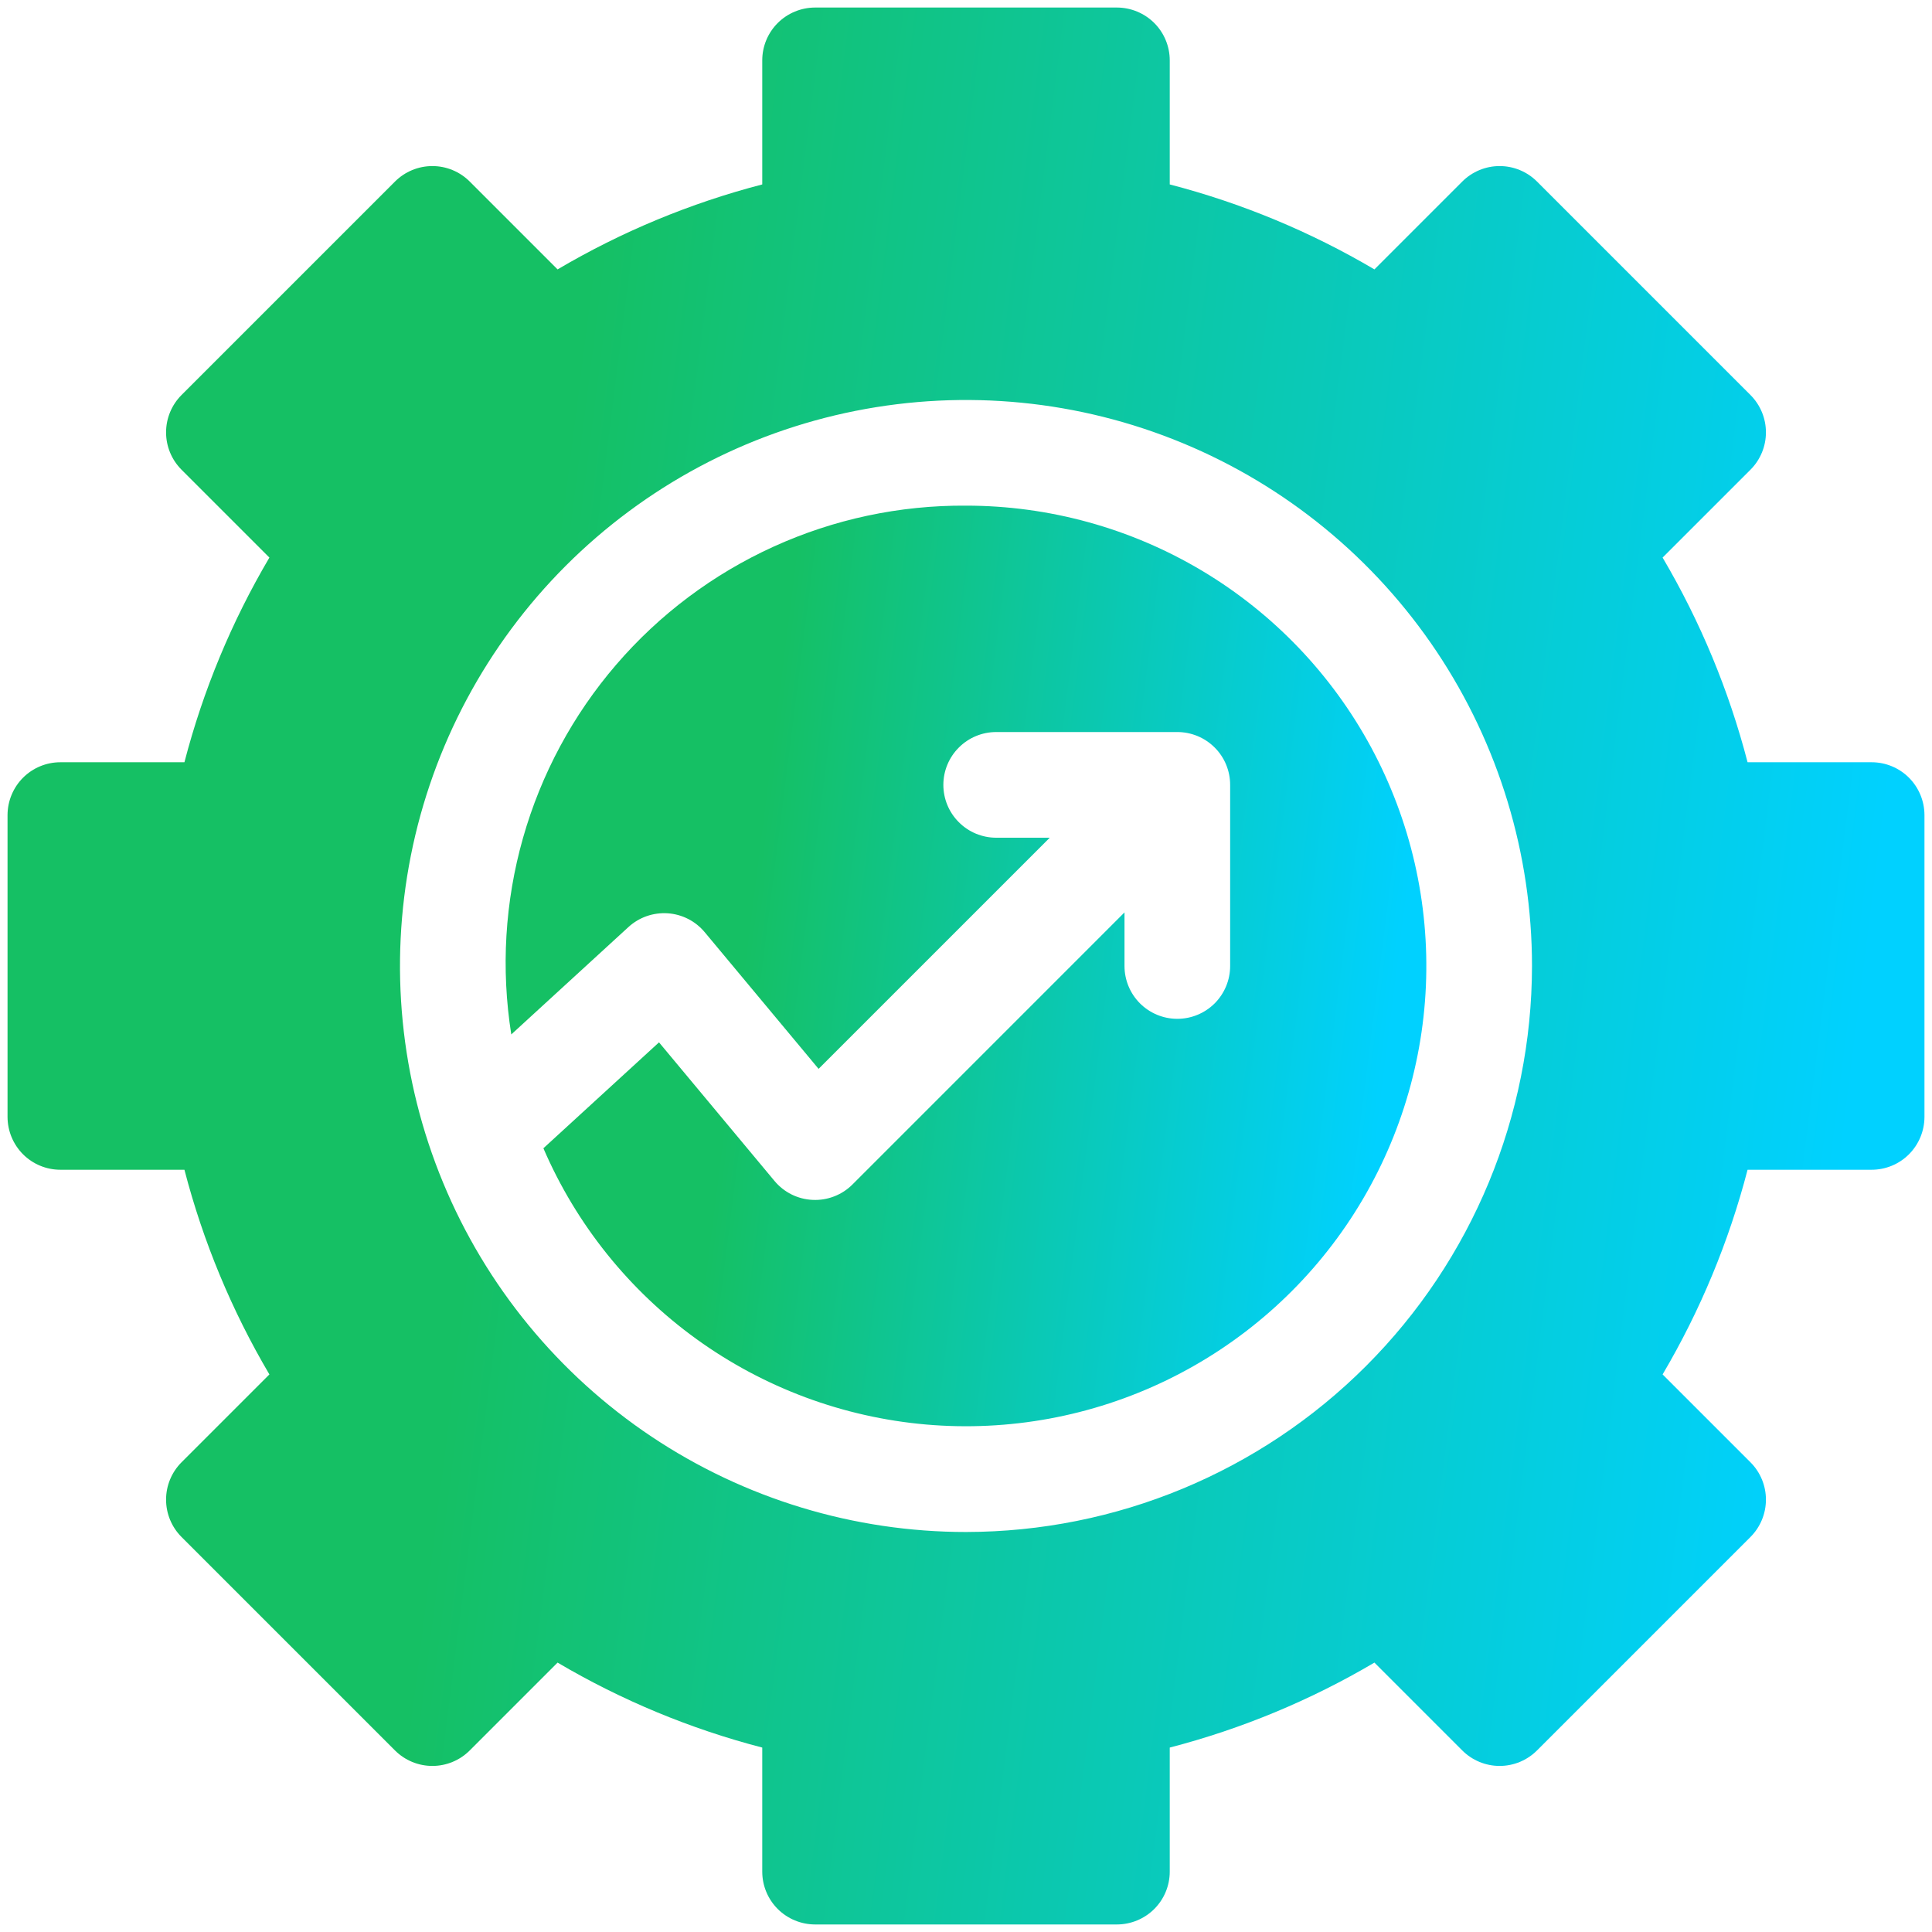<svg width="50" height="50" viewBox="0 0 50 50" fill="none" xmlns="http://www.w3.org/2000/svg">
<g clip-path="url(#clip0_12214_9807)">
<path d="M48.438 19.727H45.227C44.744 17.867 44.004 16.085 43.028 14.43L45.302 12.156C45.429 12.029 45.529 11.879 45.598 11.713C45.667 11.547 45.702 11.369 45.702 11.19C45.702 11.01 45.667 10.832 45.598 10.666C45.529 10.5 45.429 10.35 45.302 10.223L39.777 4.698C39.65 4.571 39.5 4.471 39.334 4.402C39.168 4.333 38.99 4.298 38.81 4.298C38.631 4.298 38.453 4.333 38.287 4.402C38.121 4.471 37.971 4.571 37.844 4.698L35.57 6.972C33.915 5.996 32.133 5.256 30.273 4.773V1.562C30.273 1.2 30.129 0.852 29.873 0.596C29.616 0.34 29.269 0.196 28.906 0.195H21.094C20.731 0.196 20.384 0.34 20.127 0.596C19.871 0.852 19.727 1.2 19.727 1.562V4.773C17.867 5.256 16.085 5.996 14.43 6.972L12.156 4.698C12.029 4.571 11.879 4.471 11.713 4.402C11.547 4.333 11.369 4.298 11.19 4.298C11.01 4.298 10.832 4.333 10.666 4.402C10.5 4.471 10.35 4.571 10.223 4.698L4.698 10.223C4.571 10.35 4.471 10.5 4.402 10.666C4.333 10.832 4.298 11.01 4.298 11.19C4.298 11.369 4.333 11.547 4.402 11.713C4.471 11.879 4.571 12.029 4.698 12.156L6.972 14.43C5.996 16.085 5.256 17.867 4.773 19.727H1.562C1.2 19.727 0.852 19.871 0.596 20.127C0.34 20.384 0.196 20.731 0.195 21.094V28.906C0.196 29.269 0.34 29.616 0.596 29.873C0.852 30.129 1.2 30.273 1.562 30.273H4.773C5.256 32.133 5.996 33.915 6.972 35.57L4.698 37.844C4.571 37.971 4.471 38.121 4.402 38.287C4.333 38.453 4.298 38.631 4.298 38.81C4.298 38.99 4.333 39.168 4.402 39.334C4.471 39.5 4.571 39.65 4.698 39.777L10.223 45.302C10.35 45.429 10.5 45.529 10.666 45.598C10.832 45.667 11.01 45.702 11.19 45.702C11.369 45.702 11.547 45.667 11.713 45.598C11.879 45.529 12.029 45.429 12.156 45.302L14.43 43.028C16.085 44.004 17.867 44.744 19.727 45.227V48.438C19.727 48.8 19.871 49.148 20.127 49.404C20.384 49.66 20.731 49.804 21.094 49.805H28.906C29.269 49.804 29.616 49.66 29.873 49.404C30.129 49.148 30.273 48.8 30.273 48.438V45.227C32.133 44.744 33.915 44.004 35.57 43.028L37.844 45.302C37.971 45.429 38.121 45.529 38.287 45.598C38.453 45.667 38.631 45.702 38.81 45.702C38.99 45.702 39.168 45.667 39.334 45.598C39.5 45.529 39.65 45.429 39.777 45.302L45.302 39.777C45.429 39.65 45.529 39.5 45.598 39.334C45.667 39.168 45.702 38.99 45.702 38.81C45.702 38.631 45.667 38.453 45.598 38.287C45.529 38.121 45.429 37.971 45.302 37.844L43.028 35.57C44.004 33.915 44.744 32.133 45.227 30.273H48.438C48.8 30.273 49.148 30.129 49.404 29.873C49.66 29.616 49.804 29.269 49.805 28.906V21.094C49.804 20.731 49.66 20.384 49.404 20.127C49.148 19.871 48.8 19.727 48.438 19.727ZM25 39.648C22.103 39.648 19.271 38.789 16.862 37.18C14.453 35.57 12.575 33.282 11.467 30.606C10.358 27.929 10.068 24.984 10.633 22.142C11.198 19.301 12.593 16.691 14.642 14.642C16.691 12.593 19.301 11.198 22.142 10.633C24.984 10.068 27.929 10.358 30.606 11.467C33.282 12.575 35.57 14.453 37.18 16.862C38.789 19.271 39.648 22.103 39.648 25C39.644 28.884 38.099 32.607 35.353 35.353C32.607 38.099 28.884 39.644 25 39.648Z" fill="url(#paint0_linear_12214_9807)"/>
<path d="M25 13.086C23.283 13.074 21.583 13.436 20.02 14.147C18.456 14.858 17.066 15.9 15.946 17.203C14.826 18.505 14.004 20.035 13.535 21.688C13.066 23.34 12.963 25.075 13.232 26.771L16.264 23.992C16.401 23.867 16.561 23.771 16.735 23.71C16.91 23.649 17.095 23.624 17.279 23.636C17.464 23.648 17.644 23.698 17.809 23.782C17.974 23.866 18.119 23.983 18.238 24.125L21.185 27.662L27.168 21.68H25.782C25.419 21.68 25.071 21.536 24.815 21.279C24.558 21.023 24.414 20.675 24.414 20.313C24.414 19.95 24.558 19.602 24.815 19.346C25.071 19.089 25.419 18.945 25.782 18.945H30.469C30.649 18.945 30.826 18.981 30.992 19.049C31.158 19.118 31.309 19.219 31.436 19.346C31.563 19.473 31.664 19.623 31.732 19.789C31.801 19.955 31.836 20.133 31.836 20.313V25C31.836 25.363 31.692 25.71 31.436 25.967C31.179 26.223 30.832 26.367 30.469 26.367C30.106 26.367 29.759 26.223 29.502 25.967C29.246 25.71 29.102 25.363 29.102 25V23.613L22.061 30.655C21.927 30.789 21.766 30.894 21.589 30.962C21.412 31.031 21.222 31.062 21.032 31.053C20.843 31.045 20.657 30.997 20.487 30.913C20.316 30.828 20.166 30.709 20.044 30.563L17.055 26.976L14.063 29.717C14.914 31.691 16.284 33.398 18.027 34.657C19.77 35.915 21.821 36.678 23.963 36.866C26.105 37.053 28.257 36.657 30.192 35.72C32.127 34.783 33.773 33.34 34.954 31.544C36.135 29.748 36.808 27.665 36.902 25.518C36.996 23.37 36.506 21.237 35.486 19.344C34.465 17.452 32.952 15.871 31.106 14.769C29.26 13.668 27.15 13.086 25 13.086Z" fill="url(#paint1_linear_12214_9807)"/>
</g>
<defs>
<linearGradient id="paint0_linear_12214_9807" x1="-0.559" y1="6.18" x2="54.428" y2="13.108" gradientUnits="userSpaceOnUse">
<stop offset="0.285" stop-color="#15C064"/>
<stop offset="0.918" stop-color="#00D1FF"/>
</linearGradient>
<linearGradient id="paint1_linear_12214_9807" x1="12.724" y1="15.96" x2="39.134" y2="19.288" gradientUnits="userSpaceOnUse">
<stop offset="0.285" stop-color="#15C064"/>
<stop offset="0.918" stop-color="#00D1FF"/>
</linearGradient>
<clipPath id="clip0_12214_9807">
<rect width="50" height="50" fill="white"/>
</clipPath>
</defs>
</svg>
